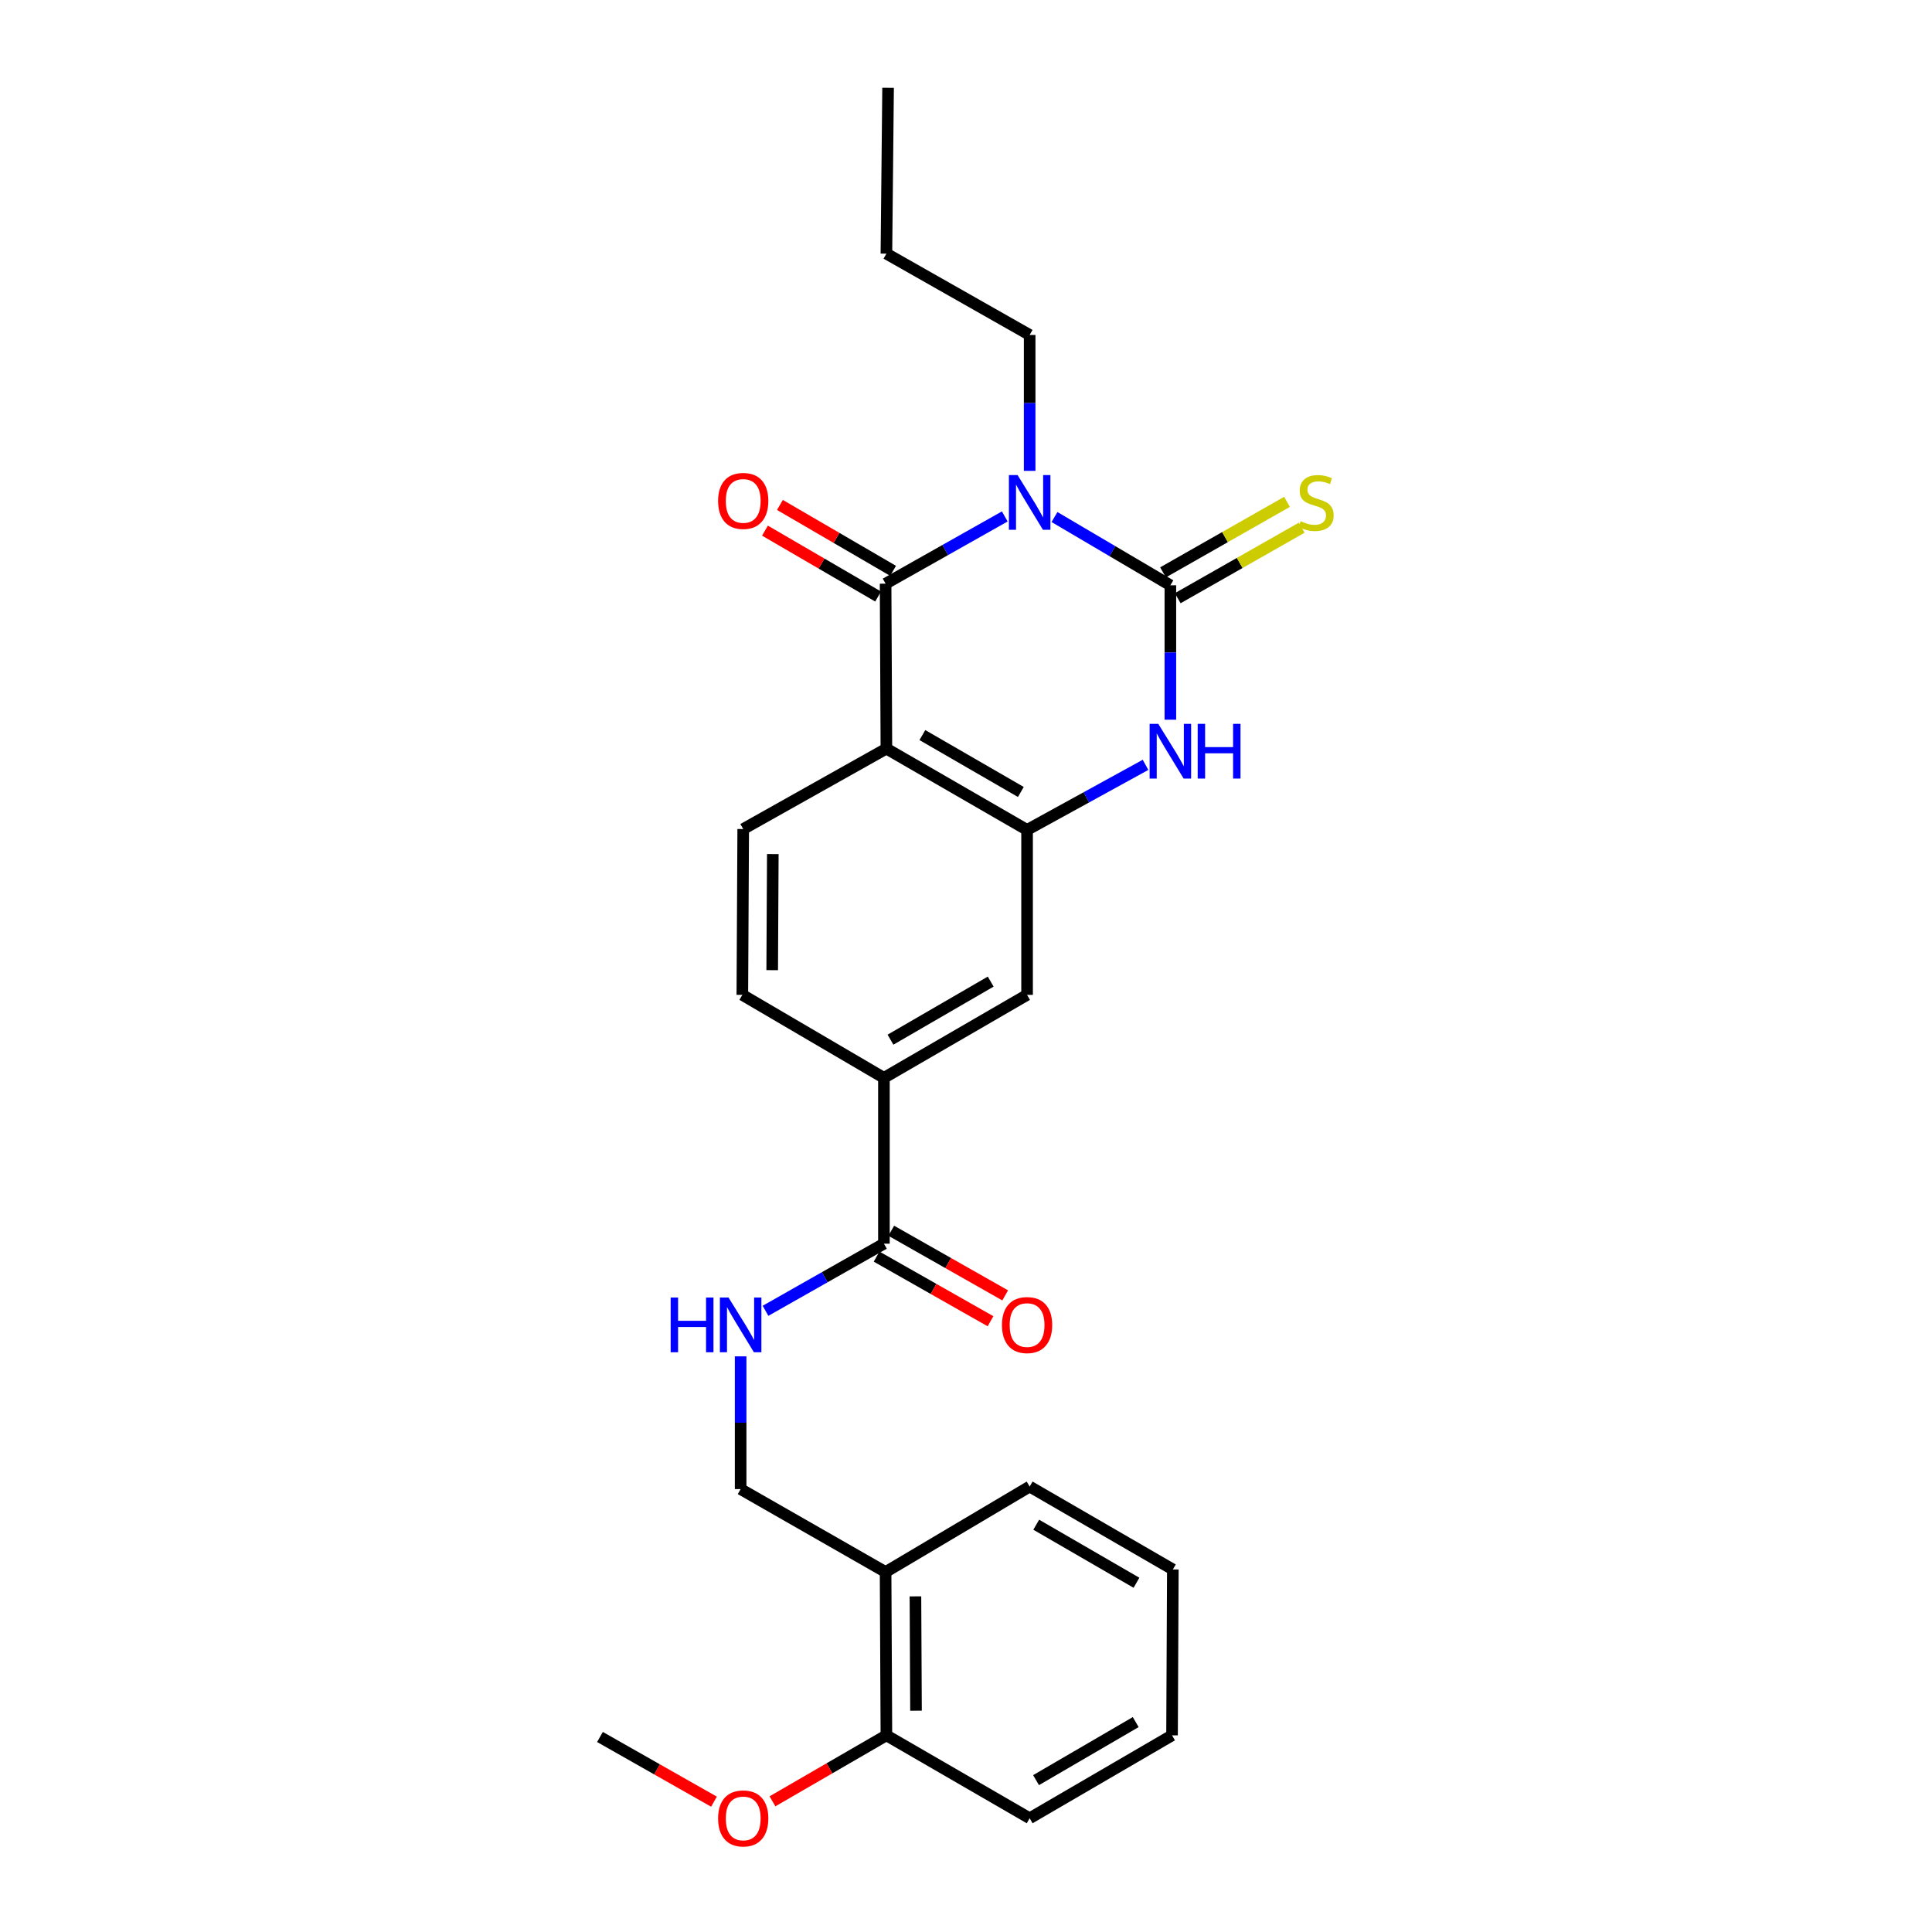 <?xml version='1.0' encoding='iso-8859-1'?>
<svg version='1.1' baseProfile='full'
              xmlns='http://www.w3.org/2000/svg'
                      xmlns:rdkit='http://www.rdkit.org/xml'
                      xmlns:xlink='http://www.w3.org/1999/xlink'
                  xml:space='preserve'
width='1000px' height='1000px' viewBox='0 0 1000 1000'>
<!-- END OF HEADER -->
<rect style='opacity:1.0;fill:#FFFFFF;stroke:none' width='1000' height='1000' x='0' y='0'> </rect>
<path class='bond-0' d='M 545.801,267.615 L 575.79,285.281' style='fill:none;fill-rule:evenodd;stroke:#0000FF;stroke-width:6px;stroke-linecap:butt;stroke-linejoin:miter;stroke-opacity:1' />
<path class='bond-0' d='M 575.79,285.281 L 605.779,302.947' style='fill:none;fill-rule:evenodd;stroke:#000000;stroke-width:6px;stroke-linecap:butt;stroke-linejoin:miter;stroke-opacity:1' />
<path class='bond-1' d='M 520.067,267.309 L 489.224,284.709' style='fill:none;fill-rule:evenodd;stroke:#0000FF;stroke-width:6px;stroke-linecap:butt;stroke-linejoin:miter;stroke-opacity:1' />
<path class='bond-1' d='M 489.224,284.709 L 458.381,302.109' style='fill:none;fill-rule:evenodd;stroke:#000000;stroke-width:6px;stroke-linecap:butt;stroke-linejoin:miter;stroke-opacity:1' />
<path class='bond-17' d='M 532.948,243.716 L 532.948,208.544' style='fill:none;fill-rule:evenodd;stroke:#0000FF;stroke-width:6px;stroke-linecap:butt;stroke-linejoin:miter;stroke-opacity:1' />
<path class='bond-17' d='M 532.948,208.544 L 532.948,173.372' style='fill:none;fill-rule:evenodd;stroke:#000000;stroke-width:6px;stroke-linecap:butt;stroke-linejoin:miter;stroke-opacity:1' />
<path class='bond-3' d='M 605.779,302.947 L 605.779,337.732' style='fill:none;fill-rule:evenodd;stroke:#000000;stroke-width:6px;stroke-linecap:butt;stroke-linejoin:miter;stroke-opacity:1' />
<path class='bond-3' d='M 605.779,337.732 L 605.779,372.516' style='fill:none;fill-rule:evenodd;stroke:#0000FF;stroke-width:6px;stroke-linecap:butt;stroke-linejoin:miter;stroke-opacity:1' />
<path class='bond-9' d='M 609.583,309.634 L 641.674,291.382' style='fill:none;fill-rule:evenodd;stroke:#000000;stroke-width:6px;stroke-linecap:butt;stroke-linejoin:miter;stroke-opacity:1' />
<path class='bond-9' d='M 641.674,291.382 L 673.764,273.129' style='fill:none;fill-rule:evenodd;stroke:#CCCC00;stroke-width:6px;stroke-linecap:butt;stroke-linejoin:miter;stroke-opacity:1' />
<path class='bond-9' d='M 601.976,296.26 L 634.066,278.007' style='fill:none;fill-rule:evenodd;stroke:#000000;stroke-width:6px;stroke-linecap:butt;stroke-linejoin:miter;stroke-opacity:1' />
<path class='bond-9' d='M 634.066,278.007 L 666.156,259.754' style='fill:none;fill-rule:evenodd;stroke:#CCCC00;stroke-width:6px;stroke-linecap:butt;stroke-linejoin:miter;stroke-opacity:1' />
<path class='bond-2' d='M 458.381,302.109 L 458.8,387.49' style='fill:none;fill-rule:evenodd;stroke:#000000;stroke-width:6px;stroke-linecap:butt;stroke-linejoin:miter;stroke-opacity:1' />
<path class='bond-11' d='M 462.252,295.461 L 432.971,278.41' style='fill:none;fill-rule:evenodd;stroke:#000000;stroke-width:6px;stroke-linecap:butt;stroke-linejoin:miter;stroke-opacity:1' />
<path class='bond-11' d='M 432.971,278.41 L 403.689,261.36' style='fill:none;fill-rule:evenodd;stroke:#FF0000;stroke-width:6px;stroke-linecap:butt;stroke-linejoin:miter;stroke-opacity:1' />
<path class='bond-11' d='M 454.509,308.758 L 425.228,291.707' style='fill:none;fill-rule:evenodd;stroke:#000000;stroke-width:6px;stroke-linecap:butt;stroke-linejoin:miter;stroke-opacity:1' />
<path class='bond-11' d='M 425.228,291.707 L 395.946,274.656' style='fill:none;fill-rule:evenodd;stroke:#FF0000;stroke-width:6px;stroke-linecap:butt;stroke-linejoin:miter;stroke-opacity:1' />
<path class='bond-4' d='M 458.8,387.49 L 531.614,429.556' style='fill:none;fill-rule:evenodd;stroke:#000000;stroke-width:6px;stroke-linecap:butt;stroke-linejoin:miter;stroke-opacity:1' />
<path class='bond-4' d='M 477.419,380.476 L 528.389,409.923' style='fill:none;fill-rule:evenodd;stroke:#000000;stroke-width:6px;stroke-linecap:butt;stroke-linejoin:miter;stroke-opacity:1' />
<path class='bond-7' d='M 458.8,387.49 L 384.686,429.112' style='fill:none;fill-rule:evenodd;stroke:#000000;stroke-width:6px;stroke-linecap:butt;stroke-linejoin:miter;stroke-opacity:1' />
<path class='bond-26' d='M 592.924,395.884 L 562.269,412.72' style='fill:none;fill-rule:evenodd;stroke:#0000FF;stroke-width:6px;stroke-linecap:butt;stroke-linejoin:miter;stroke-opacity:1' />
<path class='bond-26' d='M 562.269,412.72 L 531.614,429.556' style='fill:none;fill-rule:evenodd;stroke:#000000;stroke-width:6px;stroke-linecap:butt;stroke-linejoin:miter;stroke-opacity:1' />
<path class='bond-6' d='M 531.614,429.556 L 531.614,514.945' style='fill:none;fill-rule:evenodd;stroke:#000000;stroke-width:6px;stroke-linecap:butt;stroke-linejoin:miter;stroke-opacity:1' />
<path class='bond-5' d='M 457.517,643.726 L 457.517,557.892' style='fill:none;fill-rule:evenodd;stroke:#000000;stroke-width:6px;stroke-linecap:butt;stroke-linejoin:miter;stroke-opacity:1' />
<path class='bond-10' d='M 457.517,643.726 L 426.87,661.098' style='fill:none;fill-rule:evenodd;stroke:#000000;stroke-width:6px;stroke-linecap:butt;stroke-linejoin:miter;stroke-opacity:1' />
<path class='bond-10' d='M 426.87,661.098 L 396.223,678.47' style='fill:none;fill-rule:evenodd;stroke:#0000FF;stroke-width:6px;stroke-linecap:butt;stroke-linejoin:miter;stroke-opacity:1' />
<path class='bond-15' d='M 453.721,650.417 L 483.204,667.145' style='fill:none;fill-rule:evenodd;stroke:#000000;stroke-width:6px;stroke-linecap:butt;stroke-linejoin:miter;stroke-opacity:1' />
<path class='bond-15' d='M 483.204,667.145 L 512.688,683.873' style='fill:none;fill-rule:evenodd;stroke:#FF0000;stroke-width:6px;stroke-linecap:butt;stroke-linejoin:miter;stroke-opacity:1' />
<path class='bond-15' d='M 461.314,637.034 L 490.797,653.762' style='fill:none;fill-rule:evenodd;stroke:#000000;stroke-width:6px;stroke-linecap:butt;stroke-linejoin:miter;stroke-opacity:1' />
<path class='bond-15' d='M 490.797,653.762 L 520.281,670.491' style='fill:none;fill-rule:evenodd;stroke:#FF0000;stroke-width:6px;stroke-linecap:butt;stroke-linejoin:miter;stroke-opacity:1' />
<path class='bond-27' d='M 531.614,514.945 L 457.517,557.892' style='fill:none;fill-rule:evenodd;stroke:#000000;stroke-width:6px;stroke-linecap:butt;stroke-linejoin:miter;stroke-opacity:1' />
<path class='bond-27' d='M 512.784,508.075 L 460.916,538.137' style='fill:none;fill-rule:evenodd;stroke:#000000;stroke-width:6px;stroke-linecap:butt;stroke-linejoin:miter;stroke-opacity:1' />
<path class='bond-14' d='M 384.686,429.112 L 384.233,514.945' style='fill:none;fill-rule:evenodd;stroke:#000000;stroke-width:6px;stroke-linecap:butt;stroke-linejoin:miter;stroke-opacity:1' />
<path class='bond-14' d='M 400.004,442.068 L 399.687,502.151' style='fill:none;fill-rule:evenodd;stroke:#000000;stroke-width:6px;stroke-linecap:butt;stroke-linejoin:miter;stroke-opacity:1' />
<path class='bond-8' d='M 457.517,557.892 L 384.233,514.945' style='fill:none;fill-rule:evenodd;stroke:#000000;stroke-width:6px;stroke-linecap:butt;stroke-linejoin:miter;stroke-opacity:1' />
<path class='bond-13' d='M 383.352,702.051 L 383.352,736.402' style='fill:none;fill-rule:evenodd;stroke:#0000FF;stroke-width:6px;stroke-linecap:butt;stroke-linejoin:miter;stroke-opacity:1' />
<path class='bond-13' d='M 383.352,736.402 L 383.352,770.754' style='fill:none;fill-rule:evenodd;stroke:#000000;stroke-width:6px;stroke-linecap:butt;stroke-linejoin:miter;stroke-opacity:1' />
<path class='bond-12' d='M 458.381,813.675 L 383.352,770.754' style='fill:none;fill-rule:evenodd;stroke:#000000;stroke-width:6px;stroke-linecap:butt;stroke-linejoin:miter;stroke-opacity:1' />
<path class='bond-16' d='M 458.381,813.675 L 458.8,898.209' style='fill:none;fill-rule:evenodd;stroke:#000000;stroke-width:6px;stroke-linecap:butt;stroke-linejoin:miter;stroke-opacity:1' />
<path class='bond-16' d='M 473.83,826.279 L 474.124,885.453' style='fill:none;fill-rule:evenodd;stroke:#000000;stroke-width:6px;stroke-linecap:butt;stroke-linejoin:miter;stroke-opacity:1' />
<path class='bond-19' d='M 458.381,813.675 L 532.948,769.437' style='fill:none;fill-rule:evenodd;stroke:#000000;stroke-width:6px;stroke-linecap:butt;stroke-linejoin:miter;stroke-opacity:1' />
<path class='bond-18' d='M 458.8,898.209 L 429.313,915.285' style='fill:none;fill-rule:evenodd;stroke:#000000;stroke-width:6px;stroke-linecap:butt;stroke-linejoin:miter;stroke-opacity:1' />
<path class='bond-18' d='M 429.313,915.285 L 399.827,932.362' style='fill:none;fill-rule:evenodd;stroke:#FF0000;stroke-width:6px;stroke-linecap:butt;stroke-linejoin:miter;stroke-opacity:1' />
<path class='bond-20' d='M 458.8,898.209 L 532.948,941.13' style='fill:none;fill-rule:evenodd;stroke:#000000;stroke-width:6px;stroke-linecap:butt;stroke-linejoin:miter;stroke-opacity:1' />
<path class='bond-22' d='M 532.948,173.372 L 458.8,131.288' style='fill:none;fill-rule:evenodd;stroke:#000000;stroke-width:6px;stroke-linecap:butt;stroke-linejoin:miter;stroke-opacity:1' />
<path class='bond-21' d='M 369.554,932.544 L 340.046,915.8' style='fill:none;fill-rule:evenodd;stroke:#FF0000;stroke-width:6px;stroke-linecap:butt;stroke-linejoin:miter;stroke-opacity:1' />
<path class='bond-21' d='M 340.046,915.8 L 310.538,899.055' style='fill:none;fill-rule:evenodd;stroke:#000000;stroke-width:6px;stroke-linecap:butt;stroke-linejoin:miter;stroke-opacity:1' />
<path class='bond-23' d='M 532.948,769.437 L 607.062,812.35' style='fill:none;fill-rule:evenodd;stroke:#000000;stroke-width:6px;stroke-linecap:butt;stroke-linejoin:miter;stroke-opacity:1' />
<path class='bond-23' d='M 536.355,789.19 L 588.234,819.229' style='fill:none;fill-rule:evenodd;stroke:#000000;stroke-width:6px;stroke-linecap:butt;stroke-linejoin:miter;stroke-opacity:1' />
<path class='bond-28' d='M 532.948,941.13 L 606.643,898.209' style='fill:none;fill-rule:evenodd;stroke:#000000;stroke-width:6px;stroke-linecap:butt;stroke-linejoin:miter;stroke-opacity:1' />
<path class='bond-28' d='M 536.258,921.396 L 587.845,891.351' style='fill:none;fill-rule:evenodd;stroke:#000000;stroke-width:6px;stroke-linecap:butt;stroke-linejoin:miter;stroke-opacity:1' />
<path class='bond-24' d='M 458.8,131.288 L 459.671,45.455' style='fill:none;fill-rule:evenodd;stroke:#000000;stroke-width:6px;stroke-linecap:butt;stroke-linejoin:miter;stroke-opacity:1' />
<path class='bond-25' d='M 607.062,812.35 L 606.643,898.209' style='fill:none;fill-rule:evenodd;stroke:#000000;stroke-width:6px;stroke-linecap:butt;stroke-linejoin:miter;stroke-opacity:1' />
<path  class='atom-0' d='M 526.688 245.883
L 535.968 260.883
Q 536.888 262.363, 538.368 265.043
Q 539.848 267.723, 539.928 267.883
L 539.928 245.883
L 543.688 245.883
L 543.688 274.203
L 539.808 274.203
L 529.848 257.803
Q 528.688 255.883, 527.448 253.683
Q 526.248 251.483, 525.888 250.803
L 525.888 274.203
L 522.208 274.203
L 522.208 245.883
L 526.688 245.883
' fill='#0000FF'/>
<path  class='atom-4' d='M 599.519 374.663
L 608.799 389.663
Q 609.719 391.143, 611.199 393.823
Q 612.679 396.503, 612.759 396.663
L 612.759 374.663
L 616.519 374.663
L 616.519 402.983
L 612.639 402.983
L 602.679 386.583
Q 601.519 384.663, 600.279 382.463
Q 599.079 380.263, 598.719 379.583
L 598.719 402.983
L 595.039 402.983
L 595.039 374.663
L 599.519 374.663
' fill='#0000FF'/>
<path  class='atom-4' d='M 619.919 374.663
L 623.759 374.663
L 623.759 386.703
L 638.239 386.703
L 638.239 374.663
L 642.079 374.663
L 642.079 402.983
L 638.239 402.983
L 638.239 389.903
L 623.759 389.903
L 623.759 402.983
L 619.919 402.983
L 619.919 374.663
' fill='#0000FF'/>
<path  class='atom-10' d='M 673.21 269.763
Q 673.53 269.883, 674.85 270.443
Q 676.17 271.003, 677.61 271.363
Q 679.09 271.683, 680.53 271.683
Q 683.21 271.683, 684.77 270.403
Q 686.33 269.083, 686.33 266.803
Q 686.33 265.243, 685.53 264.283
Q 684.77 263.323, 683.57 262.803
Q 682.37 262.283, 680.37 261.683
Q 677.85 260.923, 676.33 260.203
Q 674.85 259.483, 673.77 257.963
Q 672.73 256.443, 672.73 253.883
Q 672.73 250.323, 675.13 248.123
Q 677.57 245.923, 682.37 245.923
Q 685.65 245.923, 689.37 247.483
L 688.45 250.563
Q 685.05 249.163, 682.49 249.163
Q 679.73 249.163, 678.21 250.323
Q 676.69 251.443, 676.73 253.403
Q 676.73 254.923, 677.49 255.843
Q 678.29 256.763, 679.41 257.283
Q 680.57 257.803, 682.49 258.403
Q 685.05 259.203, 686.57 260.003
Q 688.09 260.803, 689.17 262.443
Q 690.29 264.043, 690.29 266.803
Q 690.29 270.723, 687.65 272.843
Q 685.05 274.923, 680.69 274.923
Q 678.17 274.923, 676.25 274.363
Q 674.37 273.843, 672.13 272.923
L 673.21 269.763
' fill='#CCCC00'/>
<path  class='atom-11' d='M 347.132 671.606
L 350.972 671.606
L 350.972 683.646
L 365.452 683.646
L 365.452 671.606
L 369.292 671.606
L 369.292 699.926
L 365.452 699.926
L 365.452 686.846
L 350.972 686.846
L 350.972 699.926
L 347.132 699.926
L 347.132 671.606
' fill='#0000FF'/>
<path  class='atom-11' d='M 377.092 671.606
L 386.372 686.606
Q 387.292 688.086, 388.772 690.766
Q 390.252 693.446, 390.332 693.606
L 390.332 671.606
L 394.092 671.606
L 394.092 699.926
L 390.212 699.926
L 380.252 683.526
Q 379.092 681.606, 377.852 679.406
Q 376.652 677.206, 376.292 676.526
L 376.292 699.926
L 372.612 699.926
L 372.612 671.606
L 377.092 671.606
' fill='#0000FF'/>
<path  class='atom-12' d='M 371.686 259.277
Q 371.686 252.477, 375.046 248.677
Q 378.406 244.877, 384.686 244.877
Q 390.966 244.877, 394.326 248.677
Q 397.686 252.477, 397.686 259.277
Q 397.686 266.157, 394.286 270.077
Q 390.886 273.957, 384.686 273.957
Q 378.446 273.957, 375.046 270.077
Q 371.686 266.197, 371.686 259.277
M 384.686 270.757
Q 389.006 270.757, 391.326 267.877
Q 393.686 264.957, 393.686 259.277
Q 393.686 253.717, 391.326 250.917
Q 389.006 248.077, 384.686 248.077
Q 380.366 248.077, 378.006 250.877
Q 375.686 253.677, 375.686 259.277
Q 375.686 264.997, 378.006 267.877
Q 380.366 270.757, 384.686 270.757
' fill='#FF0000'/>
<path  class='atom-16' d='M 518.614 685.846
Q 518.614 679.046, 521.974 675.246
Q 525.334 671.446, 531.614 671.446
Q 537.894 671.446, 541.254 675.246
Q 544.614 679.046, 544.614 685.846
Q 544.614 692.726, 541.214 696.646
Q 537.814 700.526, 531.614 700.526
Q 525.374 700.526, 521.974 696.646
Q 518.614 692.766, 518.614 685.846
M 531.614 697.326
Q 535.934 697.326, 538.254 694.446
Q 540.614 691.526, 540.614 685.846
Q 540.614 680.286, 538.254 677.486
Q 535.934 674.646, 531.614 674.646
Q 527.294 674.646, 524.934 677.446
Q 522.614 680.246, 522.614 685.846
Q 522.614 691.566, 524.934 694.446
Q 527.294 697.326, 531.614 697.326
' fill='#FF0000'/>
<path  class='atom-19' d='M 371.686 941.21
Q 371.686 934.41, 375.046 930.61
Q 378.406 926.81, 384.686 926.81
Q 390.966 926.81, 394.326 930.61
Q 397.686 934.41, 397.686 941.21
Q 397.686 948.09, 394.286 952.01
Q 390.886 955.89, 384.686 955.89
Q 378.446 955.89, 375.046 952.01
Q 371.686 948.13, 371.686 941.21
M 384.686 952.69
Q 389.006 952.69, 391.326 949.81
Q 393.686 946.89, 393.686 941.21
Q 393.686 935.65, 391.326 932.85
Q 389.006 930.01, 384.686 930.01
Q 380.366 930.01, 378.006 932.81
Q 375.686 935.61, 375.686 941.21
Q 375.686 946.93, 378.006 949.81
Q 380.366 952.69, 384.686 952.69
' fill='#FF0000'/>
</svg>
